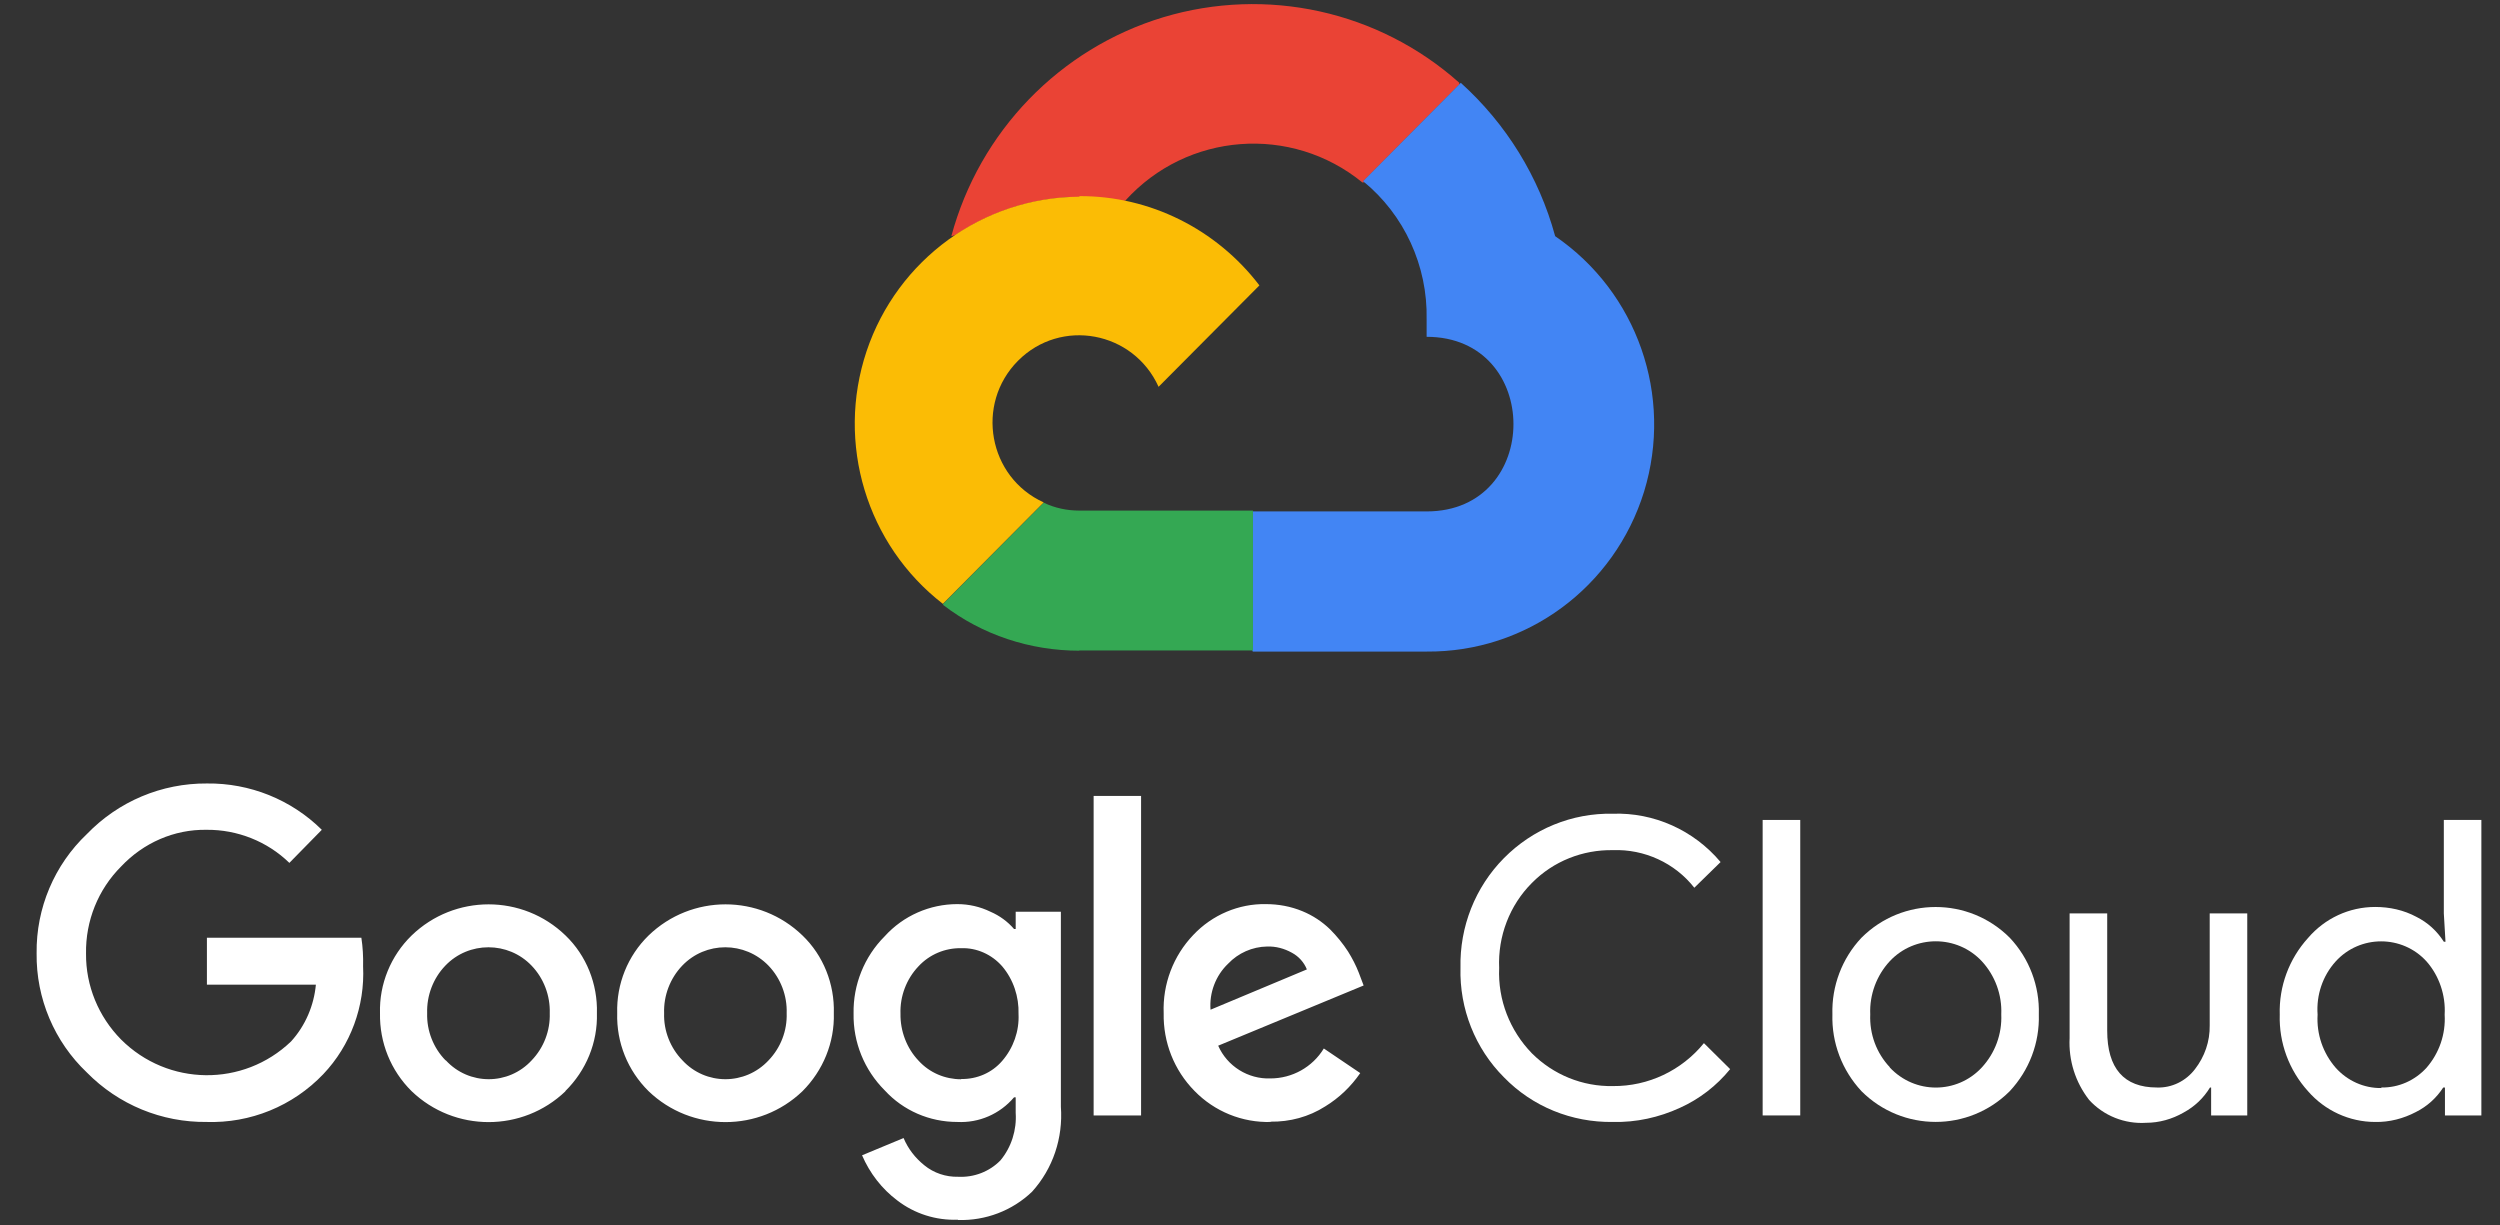 <?xml version="1.0" encoding="UTF-8"?>
<svg xmlns="http://www.w3.org/2000/svg" width="51" height="25" viewBox="0 0 51 25" fill="none">
  <rect x="0" y="0" width="51" height="25" fill="#333333" stroke="none"/>
  <path d="M27.789 3.719H27.841L27.812 3.696L29.771 1.724V1.69C28.123 0.22 25.836 -0.281 23.727 0.353C21.619 0.992 19.983 2.681 19.407 4.819C19.441 4.808 19.476 4.796 19.51 4.785C20.236 4.301 21.106 4.024 22.017 4.018C22.322 4.018 22.621 4.047 22.915 4.105C22.933 4.093 22.944 4.093 22.956 4.093C24.217 2.698 26.343 2.537 27.795 3.724H27.783L27.789 3.719Z" fill="#EA4335"></path>
  <path d="M31.724 4.814C31.396 3.609 30.728 2.526 29.8 1.69L27.807 3.696C28.648 4.381 29.126 5.425 29.103 6.514V6.871C31.465 6.871 31.465 10.433 29.103 10.433H25.554V13.269H25.537L25.56 13.292H29.103C31.137 13.309 32.934 11.983 33.539 10.03C34.138 8.076 33.401 5.961 31.719 4.814H31.724Z" fill="#4285F4"></path>
  <path d="M22.017 13.269H25.56V10.416H22.017C21.769 10.416 21.516 10.364 21.291 10.254L19.24 12.318V12.341C20.035 12.952 21.015 13.274 22.017 13.274V13.269Z" fill="#34A853"></path>
  <path d="M22.016 4.013C20.052 4.024 18.306 5.292 17.678 7.165C17.05 9.044 17.678 11.113 19.234 12.318L21.291 10.249C20.161 9.736 19.891 8.243 20.766 7.361C21.642 6.479 23.122 6.756 23.635 7.891L25.692 5.822C24.816 4.675 23.457 3.995 22.022 4.001L22.016 4.013Z" fill="#FBBC05"></path>
  <path d="M4.221 22.888C3.299 22.899 2.418 22.536 1.772 21.879C1.11 21.251 0.735 20.369 0.747 19.447C0.735 18.525 1.11 17.643 1.772 17.015C2.418 16.346 3.299 15.977 4.221 15.983C5.096 15.972 5.943 16.312 6.565 16.928L5.903 17.603C5.454 17.165 4.843 16.923 4.215 16.928C3.552 16.917 2.925 17.194 2.469 17.678C2.003 18.145 1.744 18.784 1.755 19.453C1.749 20.11 2.009 20.738 2.469 21.205C3.426 22.162 4.964 22.179 5.938 21.245C6.231 20.922 6.404 20.513 6.444 20.087H4.221V19.13H7.372C7.401 19.32 7.412 19.516 7.407 19.712C7.447 20.525 7.153 21.326 6.594 21.914C5.972 22.565 5.108 22.917 4.209 22.888H4.221ZM11.537 22.26C10.662 23.101 9.273 23.101 8.397 22.26C7.971 21.839 7.741 21.268 7.752 20.669C7.735 20.075 7.971 19.499 8.397 19.084C9.273 18.237 10.662 18.237 11.537 19.084C11.963 19.493 12.194 20.075 12.177 20.669C12.194 21.268 11.958 21.839 11.531 22.26H11.537ZM9.095 21.631C9.567 22.144 10.373 22.144 10.846 21.631C11.094 21.372 11.226 21.026 11.215 20.669C11.226 20.312 11.094 19.96 10.846 19.701C10.368 19.199 9.561 19.199 9.083 19.701C8.835 19.96 8.703 20.312 8.714 20.669C8.703 21.026 8.841 21.378 9.089 21.631H9.095ZM16.371 22.26C15.495 23.101 14.107 23.101 13.231 22.26C12.805 21.839 12.574 21.268 12.591 20.669C12.574 20.075 12.805 19.499 13.231 19.084C14.107 18.237 15.495 18.237 16.371 19.084C16.797 19.493 17.027 20.075 17.01 20.669C17.027 21.268 16.791 21.839 16.371 22.26ZM13.922 21.631C14.395 22.144 15.201 22.144 15.679 21.631C15.927 21.372 16.06 21.026 16.048 20.669C16.06 20.312 15.927 19.96 15.679 19.701C15.195 19.199 14.395 19.199 13.916 19.701C13.669 19.96 13.536 20.312 13.548 20.669C13.536 21.026 13.675 21.378 13.922 21.631ZM19.539 24.882C19.096 24.899 18.658 24.761 18.306 24.49C17.99 24.254 17.742 23.931 17.586 23.568L18.433 23.216C18.525 23.435 18.669 23.62 18.854 23.77C19.05 23.931 19.297 24.012 19.545 24.006C19.868 24.023 20.184 23.902 20.409 23.672C20.634 23.401 20.743 23.049 20.72 22.703V22.386H20.686C20.398 22.726 19.971 22.911 19.528 22.888C18.963 22.888 18.427 22.657 18.047 22.242C17.632 21.827 17.402 21.262 17.413 20.675C17.402 20.087 17.632 19.516 18.047 19.101C18.427 18.68 18.969 18.444 19.528 18.444C19.764 18.444 19.994 18.496 20.207 18.6C20.392 18.68 20.559 18.802 20.686 18.951H20.72V18.6H21.642V22.577C21.688 23.216 21.481 23.839 21.054 24.311C20.651 24.698 20.104 24.905 19.545 24.888L19.539 24.882ZM19.608 22.012C19.931 22.017 20.236 21.885 20.444 21.643C20.674 21.378 20.795 21.032 20.778 20.686C20.789 20.335 20.674 19.983 20.444 19.712C20.231 19.47 19.925 19.332 19.608 19.343C19.28 19.337 18.963 19.47 18.738 19.712C18.491 19.971 18.358 20.323 18.37 20.68C18.364 21.032 18.497 21.384 18.738 21.637C18.963 21.885 19.28 22.017 19.608 22.017V22.012ZM23.278 22.755H22.31V16.237H23.278V22.755ZM25.928 22.888C25.341 22.905 24.776 22.675 24.367 22.254C23.952 21.833 23.727 21.262 23.739 20.669C23.716 20.075 23.935 19.499 24.344 19.072C24.73 18.663 25.271 18.433 25.825 18.444C26.078 18.444 26.331 18.49 26.568 18.588C26.781 18.675 26.971 18.802 27.132 18.957C27.271 19.096 27.397 19.251 27.501 19.412C27.587 19.551 27.662 19.695 27.72 19.845L27.818 20.104L24.851 21.332C25.035 21.752 25.462 22.017 25.917 22C26.36 22 26.775 21.77 27.006 21.389L27.749 21.891C27.559 22.167 27.317 22.398 27.034 22.571C26.7 22.784 26.314 22.888 25.917 22.882L25.928 22.888ZM24.69 20.6L26.66 19.776C26.602 19.631 26.493 19.51 26.355 19.436C26.199 19.349 26.026 19.303 25.848 19.309C25.548 19.314 25.26 19.441 25.053 19.66C24.799 19.902 24.667 20.254 24.695 20.6H24.69Z" fill="white"></path>
  <path d="M32.899 22.888C32.064 22.899 31.263 22.577 30.681 21.977C30.093 21.39 29.771 20.577 29.794 19.741C29.776 18.905 30.093 18.099 30.681 17.505C31.269 16.911 32.069 16.583 32.899 16.6C33.74 16.571 34.552 16.934 35.1 17.586L34.564 18.11C34.166 17.603 33.544 17.32 32.905 17.343C32.288 17.332 31.689 17.568 31.251 18.012C30.796 18.467 30.554 19.101 30.583 19.747C30.554 20.398 30.802 21.026 31.251 21.488C31.689 21.925 32.282 22.168 32.905 22.156C33.625 22.162 34.305 21.839 34.76 21.28L35.295 21.81C35.019 22.15 34.668 22.421 34.27 22.6C33.844 22.796 33.377 22.899 32.905 22.888H32.899Z" fill="white"></path>
  <path d="M35.958 22.755H36.725V16.727H35.958V22.755Z" fill="white"></path>
  <path d="M37.974 19.13C38.81 18.294 40.164 18.294 40.999 19.13C41.397 19.551 41.61 20.116 41.592 20.692C41.61 21.274 41.397 21.833 40.999 22.26C40.164 23.096 38.81 23.096 37.974 22.26C37.577 21.833 37.364 21.274 37.381 20.692C37.364 20.116 37.577 19.551 37.974 19.13ZM38.551 21.776C39.063 22.323 39.922 22.323 40.429 21.776C40.7 21.482 40.843 21.096 40.826 20.692C40.843 20.294 40.7 19.902 40.429 19.609C39.922 19.067 39.058 19.067 38.551 19.609C38.28 19.902 38.136 20.294 38.153 20.692C38.136 21.096 38.28 21.482 38.551 21.77V21.776Z" fill="white"></path>
  <path d="M45.85 22.755H45.107V22.185H45.084C44.951 22.404 44.767 22.577 44.542 22.698C44.312 22.83 44.047 22.905 43.782 22.905C43.344 22.934 42.912 22.761 42.618 22.438C42.336 22.075 42.197 21.631 42.22 21.176V18.634H42.987V21.026C42.987 21.793 43.327 22.185 44.001 22.185C44.306 22.196 44.594 22.052 44.778 21.81C44.974 21.557 45.084 21.245 45.078 20.917V18.634H45.844V22.755H45.85Z" fill="white"></path>
  <path d="M48.454 22.888C47.929 22.888 47.428 22.657 47.083 22.26C46.697 21.833 46.489 21.274 46.507 20.698C46.489 20.121 46.697 19.562 47.083 19.136C47.428 18.733 47.924 18.502 48.454 18.502C48.748 18.502 49.036 18.565 49.295 18.704C49.525 18.819 49.715 18.992 49.854 19.211H49.888L49.854 18.634V16.727H50.62V22.755H49.877V22.185H49.842C49.704 22.398 49.514 22.571 49.283 22.686C49.03 22.819 48.742 22.894 48.454 22.888ZM48.58 22.185C48.932 22.191 49.266 22.041 49.502 21.781C49.761 21.482 49.894 21.096 49.871 20.698C49.894 20.306 49.761 19.908 49.502 19.614C49.007 19.067 48.143 19.067 47.647 19.614C47.382 19.908 47.25 20.3 47.279 20.698C47.255 21.096 47.388 21.482 47.647 21.781C47.883 22.046 48.223 22.202 48.58 22.196V22.185Z" fill="white"></path>
</svg>
